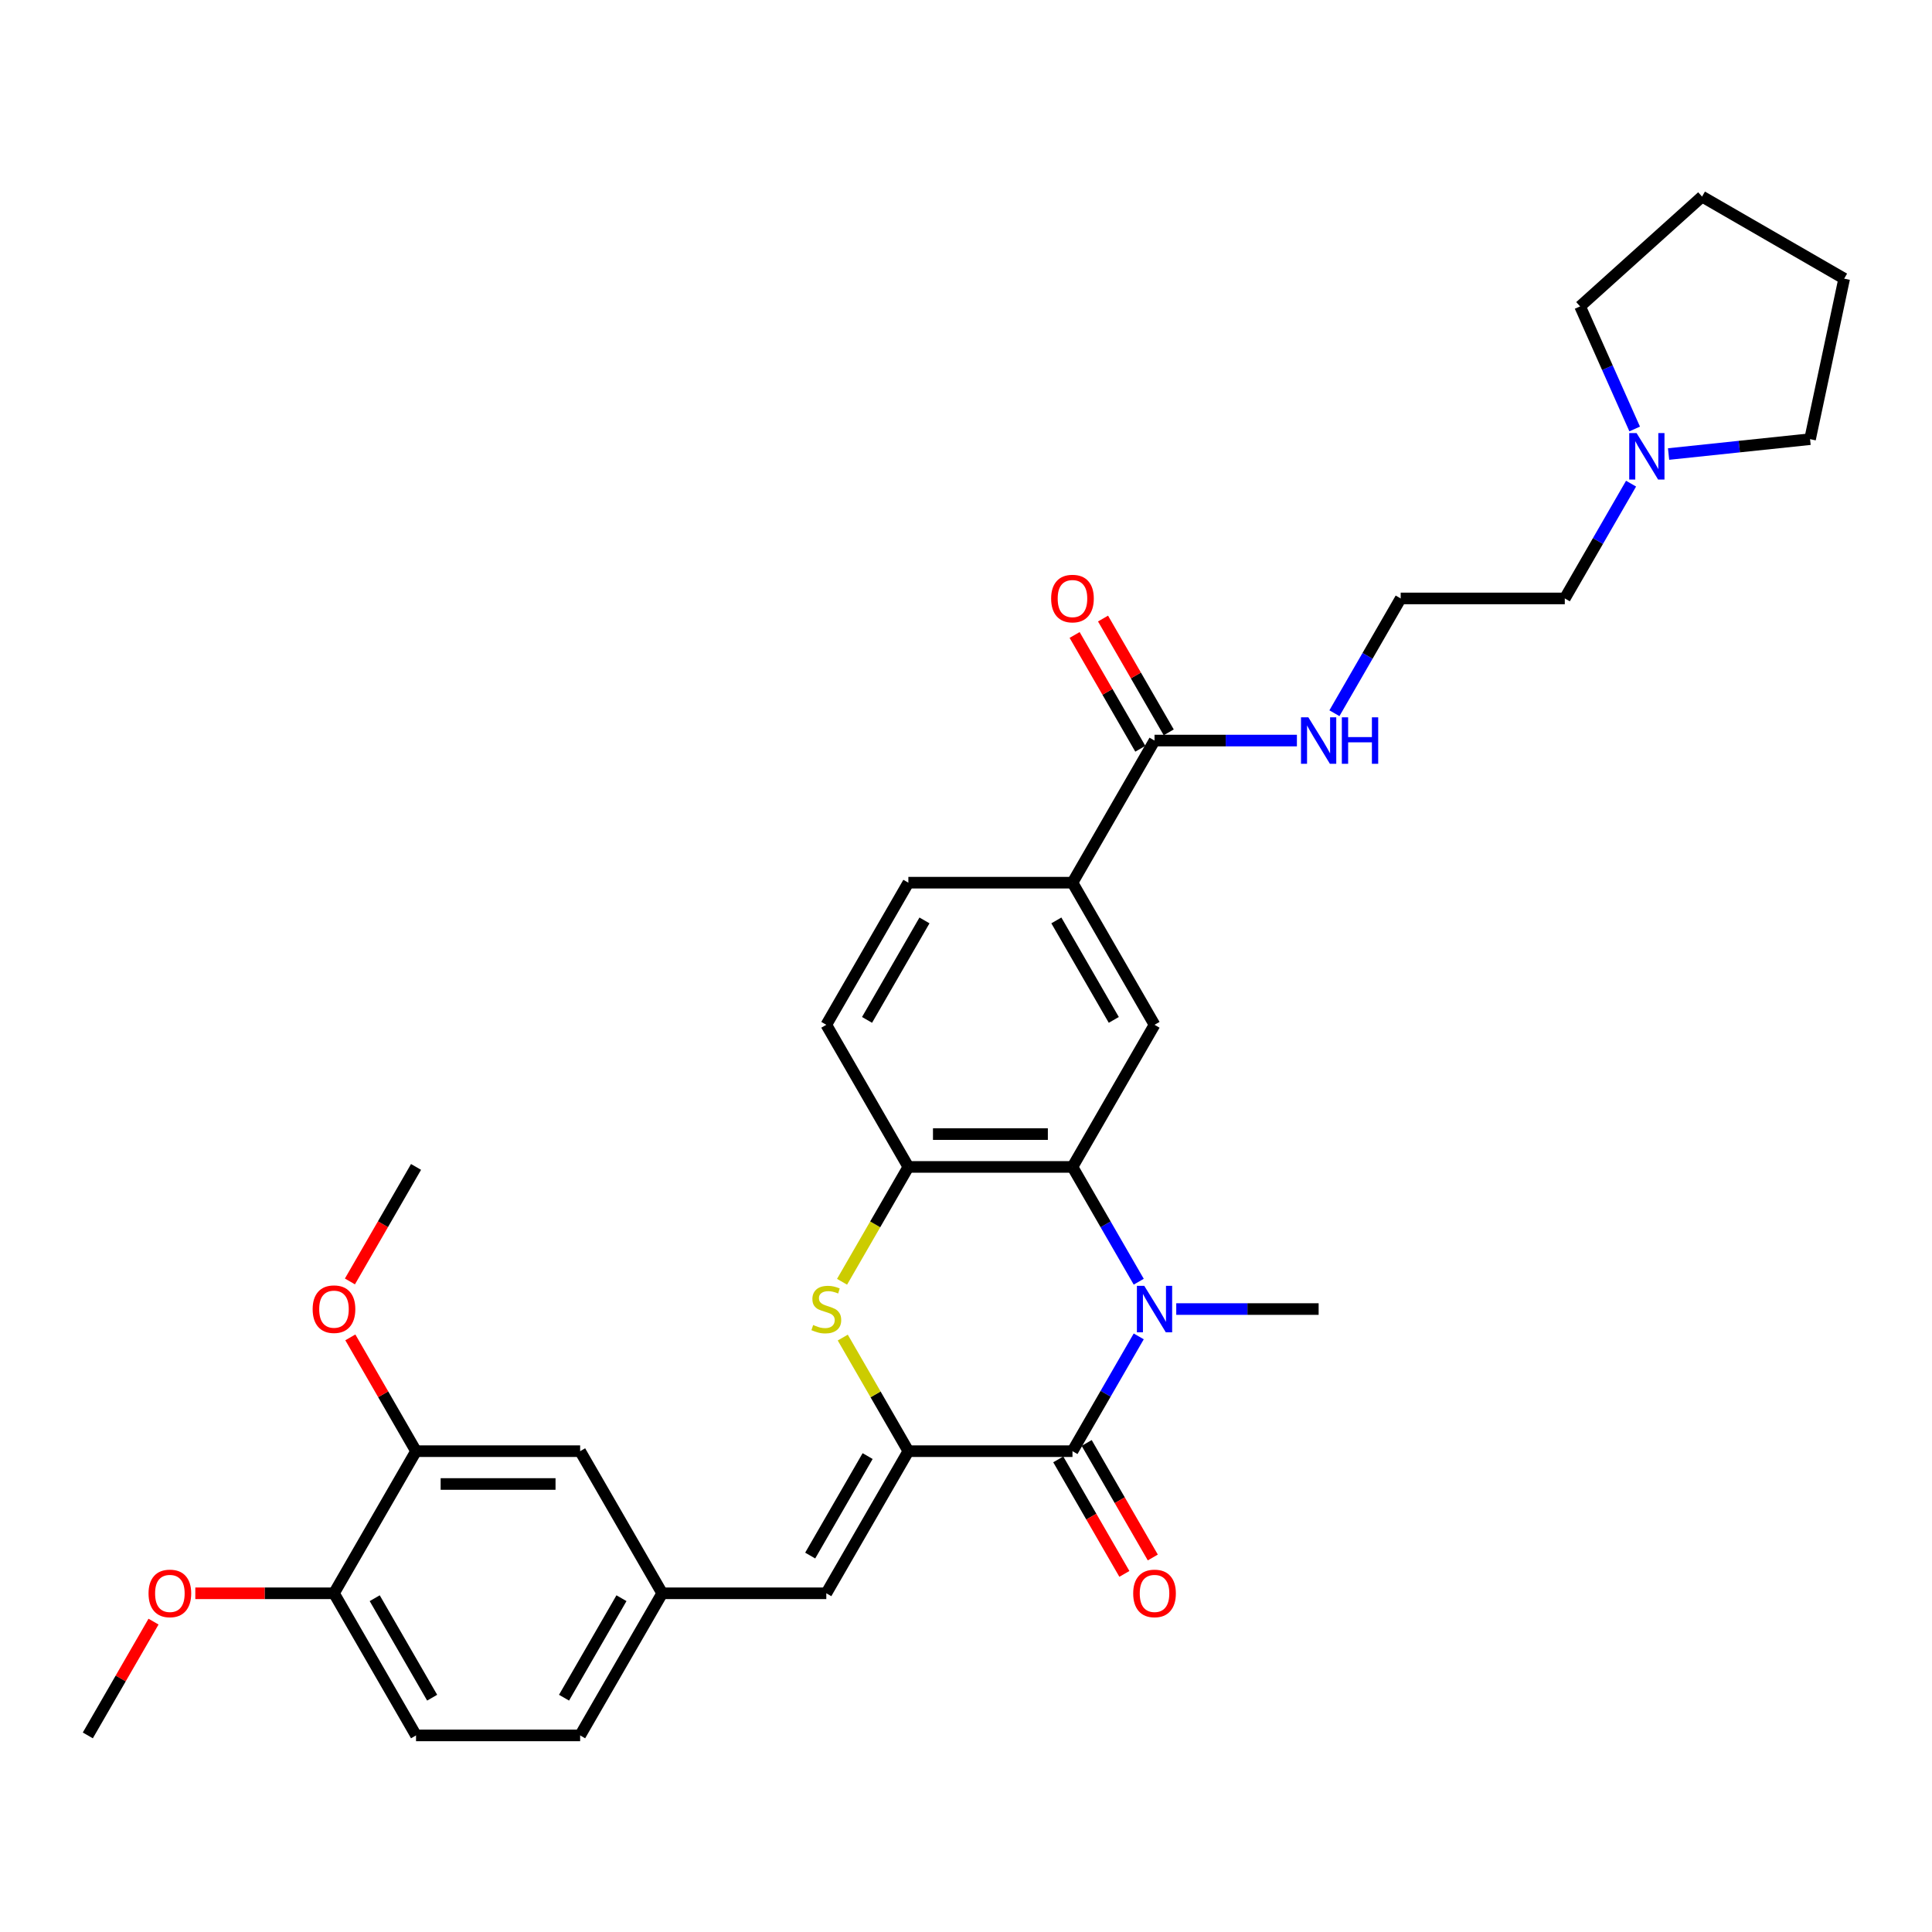 <?xml version='1.0' encoding='iso-8859-1'?>
<svg version='1.1' baseProfile='full'
              xmlns='http://www.w3.org/2000/svg'
                      xmlns:rdkit='http://www.rdkit.org/xml'
                      xmlns:xlink='http://www.w3.org/1999/xlink'
                  xml:space='preserve'
width='1000px' height='1000px' viewBox='0 0 1000 1000'>
<!-- END OF HEADER -->
<rect style='opacity:1.0;fill:#FFFFFF;stroke:none' width='1000' height='1000' x='0' y='0'> </rect>
<path class='bond-1' d='M 589.41,691.713 L 572.26,721.419' style='fill:none;fill-rule:evenodd;stroke:#0000FF;stroke-width:6px;stroke-linecap:butt;stroke-linejoin:miter;stroke-opacity:1' />
<path class='bond-1' d='M 572.26,721.419 L 555.109,751.124' style='fill:none;fill-rule:evenodd;stroke:#000000;stroke-width:6px;stroke-linecap:butt;stroke-linejoin:miter;stroke-opacity:1' />
<path class='bond-2' d='M 589.41,663.41 L 572.26,633.705' style='fill:none;fill-rule:evenodd;stroke:#0000FF;stroke-width:6px;stroke-linecap:butt;stroke-linejoin:miter;stroke-opacity:1' />
<path class='bond-2' d='M 572.26,633.705 L 555.109,603.999' style='fill:none;fill-rule:evenodd;stroke:#000000;stroke-width:6px;stroke-linecap:butt;stroke-linejoin:miter;stroke-opacity:1' />
<path class='bond-20' d='M 608.827,677.562 L 645.675,677.562' style='fill:none;fill-rule:evenodd;stroke:#0000FF;stroke-width:6px;stroke-linecap:butt;stroke-linejoin:miter;stroke-opacity:1' />
<path class='bond-20' d='M 645.675,677.562 L 682.523,677.562' style='fill:none;fill-rule:evenodd;stroke:#000000;stroke-width:6px;stroke-linecap:butt;stroke-linejoin:miter;stroke-opacity:1' />
<path class='bond-0' d='M 470.167,751.124 L 555.109,751.124' style='fill:none;fill-rule:evenodd;stroke:#000000;stroke-width:6px;stroke-linecap:butt;stroke-linejoin:miter;stroke-opacity:1' />
<path class='bond-5' d='M 470.167,751.124 L 427.696,824.686' style='fill:none;fill-rule:evenodd;stroke:#000000;stroke-width:6px;stroke-linecap:butt;stroke-linejoin:miter;stroke-opacity:1' />
<path class='bond-5' d='M 449.084,753.664 L 419.354,805.158' style='fill:none;fill-rule:evenodd;stroke:#000000;stroke-width:6px;stroke-linecap:butt;stroke-linejoin:miter;stroke-opacity:1' />
<path class='bond-32' d='M 470.167,751.124 L 453.193,721.724' style='fill:none;fill-rule:evenodd;stroke:#000000;stroke-width:6px;stroke-linecap:butt;stroke-linejoin:miter;stroke-opacity:1' />
<path class='bond-32' d='M 453.193,721.724 L 436.219,692.325' style='fill:none;fill-rule:evenodd;stroke:#CCCC00;stroke-width:6px;stroke-linecap:butt;stroke-linejoin:miter;stroke-opacity:1' />
<path class='bond-11' d='M 547.753,755.371 L 564.864,785.009' style='fill:none;fill-rule:evenodd;stroke:#000000;stroke-width:6px;stroke-linecap:butt;stroke-linejoin:miter;stroke-opacity:1' />
<path class='bond-11' d='M 564.864,785.009 L 581.975,814.646' style='fill:none;fill-rule:evenodd;stroke:#FF0000;stroke-width:6px;stroke-linecap:butt;stroke-linejoin:miter;stroke-opacity:1' />
<path class='bond-11' d='M 562.465,746.877 L 579.577,776.514' style='fill:none;fill-rule:evenodd;stroke:#000000;stroke-width:6px;stroke-linecap:butt;stroke-linejoin:miter;stroke-opacity:1' />
<path class='bond-11' d='M 579.577,776.514 L 596.688,806.152' style='fill:none;fill-rule:evenodd;stroke:#FF0000;stroke-width:6px;stroke-linecap:butt;stroke-linejoin:miter;stroke-opacity:1' />
<path class='bond-4' d='M 555.109,603.999 L 470.167,603.999' style='fill:none;fill-rule:evenodd;stroke:#000000;stroke-width:6px;stroke-linecap:butt;stroke-linejoin:miter;stroke-opacity:1' />
<path class='bond-4' d='M 542.368,587.011 L 482.908,587.011' style='fill:none;fill-rule:evenodd;stroke:#000000;stroke-width:6px;stroke-linecap:butt;stroke-linejoin:miter;stroke-opacity:1' />
<path class='bond-6' d='M 555.109,603.999 L 597.58,530.437' style='fill:none;fill-rule:evenodd;stroke:#000000;stroke-width:6px;stroke-linecap:butt;stroke-linejoin:miter;stroke-opacity:1' />
<path class='bond-3' d='M 435.846,663.444 L 453.007,633.722' style='fill:none;fill-rule:evenodd;stroke:#CCCC00;stroke-width:6px;stroke-linecap:butt;stroke-linejoin:miter;stroke-opacity:1' />
<path class='bond-3' d='M 453.007,633.722 L 470.167,603.999' style='fill:none;fill-rule:evenodd;stroke:#000000;stroke-width:6px;stroke-linecap:butt;stroke-linejoin:miter;stroke-opacity:1' />
<path class='bond-15' d='M 470.167,603.999 L 427.696,530.437' style='fill:none;fill-rule:evenodd;stroke:#000000;stroke-width:6px;stroke-linecap:butt;stroke-linejoin:miter;stroke-opacity:1' />
<path class='bond-12' d='M 427.696,824.686 L 342.753,824.686' style='fill:none;fill-rule:evenodd;stroke:#000000;stroke-width:6px;stroke-linecap:butt;stroke-linejoin:miter;stroke-opacity:1' />
<path class='bond-8' d='M 597.58,530.437 L 555.109,456.875' style='fill:none;fill-rule:evenodd;stroke:#000000;stroke-width:6px;stroke-linecap:butt;stroke-linejoin:miter;stroke-opacity:1' />
<path class='bond-8' d='M 576.497,527.897 L 546.767,476.403' style='fill:none;fill-rule:evenodd;stroke:#000000;stroke-width:6px;stroke-linecap:butt;stroke-linejoin:miter;stroke-opacity:1' />
<path class='bond-7' d='M 597.58,383.312 L 555.109,456.875' style='fill:none;fill-rule:evenodd;stroke:#000000;stroke-width:6px;stroke-linecap:butt;stroke-linejoin:miter;stroke-opacity:1' />
<path class='bond-16' d='M 604.937,379.065 L 587.933,349.615' style='fill:none;fill-rule:evenodd;stroke:#000000;stroke-width:6px;stroke-linecap:butt;stroke-linejoin:miter;stroke-opacity:1' />
<path class='bond-16' d='M 587.933,349.615 L 570.93,320.164' style='fill:none;fill-rule:evenodd;stroke:#FF0000;stroke-width:6px;stroke-linecap:butt;stroke-linejoin:miter;stroke-opacity:1' />
<path class='bond-16' d='M 590.224,387.56 L 573.221,358.109' style='fill:none;fill-rule:evenodd;stroke:#000000;stroke-width:6px;stroke-linecap:butt;stroke-linejoin:miter;stroke-opacity:1' />
<path class='bond-16' d='M 573.221,358.109 L 556.218,328.658' style='fill:none;fill-rule:evenodd;stroke:#FF0000;stroke-width:6px;stroke-linecap:butt;stroke-linejoin:miter;stroke-opacity:1' />
<path class='bond-18' d='M 597.58,383.312 L 634.428,383.312' style='fill:none;fill-rule:evenodd;stroke:#000000;stroke-width:6px;stroke-linecap:butt;stroke-linejoin:miter;stroke-opacity:1' />
<path class='bond-18' d='M 634.428,383.312 L 671.277,383.312' style='fill:none;fill-rule:evenodd;stroke:#0000FF;stroke-width:6px;stroke-linecap:butt;stroke-linejoin:miter;stroke-opacity:1' />
<path class='bond-17' d='M 555.109,456.875 L 470.167,456.875' style='fill:none;fill-rule:evenodd;stroke:#000000;stroke-width:6px;stroke-linecap:butt;stroke-linejoin:miter;stroke-opacity:1' />
<path class='bond-9' d='M 215.339,751.124 L 300.282,751.124' style='fill:none;fill-rule:evenodd;stroke:#000000;stroke-width:6px;stroke-linecap:butt;stroke-linejoin:miter;stroke-opacity:1' />
<path class='bond-9' d='M 228.081,768.112 L 287.541,768.112' style='fill:none;fill-rule:evenodd;stroke:#000000;stroke-width:6px;stroke-linecap:butt;stroke-linejoin:miter;stroke-opacity:1' />
<path class='bond-22' d='M 215.339,751.124 L 198.336,721.673' style='fill:none;fill-rule:evenodd;stroke:#000000;stroke-width:6px;stroke-linecap:butt;stroke-linejoin:miter;stroke-opacity:1' />
<path class='bond-22' d='M 198.336,721.673 L 181.333,692.223' style='fill:none;fill-rule:evenodd;stroke:#FF0000;stroke-width:6px;stroke-linecap:butt;stroke-linejoin:miter;stroke-opacity:1' />
<path class='bond-34' d='M 215.339,751.124 L 172.868,824.686' style='fill:none;fill-rule:evenodd;stroke:#000000;stroke-width:6px;stroke-linecap:butt;stroke-linejoin:miter;stroke-opacity:1' />
<path class='bond-10' d='M 844.237,250.339 L 827.087,280.045' style='fill:none;fill-rule:evenodd;stroke:#0000FF;stroke-width:6px;stroke-linecap:butt;stroke-linejoin:miter;stroke-opacity:1' />
<path class='bond-10' d='M 827.087,280.045 L 809.937,309.75' style='fill:none;fill-rule:evenodd;stroke:#000000;stroke-width:6px;stroke-linecap:butt;stroke-linejoin:miter;stroke-opacity:1' />
<path class='bond-26' d='M 846.107,222.036 L 831.983,190.313' style='fill:none;fill-rule:evenodd;stroke:#0000FF;stroke-width:6px;stroke-linecap:butt;stroke-linejoin:miter;stroke-opacity:1' />
<path class='bond-26' d='M 831.983,190.313 L 817.859,158.589' style='fill:none;fill-rule:evenodd;stroke:#000000;stroke-width:6px;stroke-linecap:butt;stroke-linejoin:miter;stroke-opacity:1' />
<path class='bond-27' d='M 863.654,235.006 L 900.27,231.157' style='fill:none;fill-rule:evenodd;stroke:#0000FF;stroke-width:6px;stroke-linecap:butt;stroke-linejoin:miter;stroke-opacity:1' />
<path class='bond-27' d='M 900.27,231.157 L 936.885,227.309' style='fill:none;fill-rule:evenodd;stroke:#000000;stroke-width:6px;stroke-linecap:butt;stroke-linejoin:miter;stroke-opacity:1' />
<path class='bond-13' d='M 342.753,824.686 L 300.282,751.124' style='fill:none;fill-rule:evenodd;stroke:#000000;stroke-width:6px;stroke-linecap:butt;stroke-linejoin:miter;stroke-opacity:1' />
<path class='bond-21' d='M 342.753,824.686 L 300.282,898.249' style='fill:none;fill-rule:evenodd;stroke:#000000;stroke-width:6px;stroke-linecap:butt;stroke-linejoin:miter;stroke-opacity:1' />
<path class='bond-21' d='M 321.67,827.226 L 291.94,878.72' style='fill:none;fill-rule:evenodd;stroke:#000000;stroke-width:6px;stroke-linecap:butt;stroke-linejoin:miter;stroke-opacity:1' />
<path class='bond-14' d='M 172.868,824.686 L 215.339,898.249' style='fill:none;fill-rule:evenodd;stroke:#000000;stroke-width:6px;stroke-linecap:butt;stroke-linejoin:miter;stroke-opacity:1' />
<path class='bond-14' d='M 193.951,827.226 L 223.681,878.72' style='fill:none;fill-rule:evenodd;stroke:#000000;stroke-width:6px;stroke-linecap:butt;stroke-linejoin:miter;stroke-opacity:1' />
<path class='bond-24' d='M 172.868,824.686 L 136.98,824.686' style='fill:none;fill-rule:evenodd;stroke:#000000;stroke-width:6px;stroke-linecap:butt;stroke-linejoin:miter;stroke-opacity:1' />
<path class='bond-24' d='M 136.98,824.686 L 101.092,824.686' style='fill:none;fill-rule:evenodd;stroke:#FF0000;stroke-width:6px;stroke-linecap:butt;stroke-linejoin:miter;stroke-opacity:1' />
<path class='bond-33' d='M 427.696,530.437 L 470.167,456.875' style='fill:none;fill-rule:evenodd;stroke:#000000;stroke-width:6px;stroke-linecap:butt;stroke-linejoin:miter;stroke-opacity:1' />
<path class='bond-33' d='M 448.779,527.897 L 478.509,476.403' style='fill:none;fill-rule:evenodd;stroke:#000000;stroke-width:6px;stroke-linecap:butt;stroke-linejoin:miter;stroke-opacity:1' />
<path class='bond-23' d='M 690.693,369.161 L 707.844,339.456' style='fill:none;fill-rule:evenodd;stroke:#0000FF;stroke-width:6px;stroke-linecap:butt;stroke-linejoin:miter;stroke-opacity:1' />
<path class='bond-23' d='M 707.844,339.456 L 724.994,309.75' style='fill:none;fill-rule:evenodd;stroke:#000000;stroke-width:6px;stroke-linecap:butt;stroke-linejoin:miter;stroke-opacity:1' />
<path class='bond-19' d='M 215.339,898.249 L 300.282,898.249' style='fill:none;fill-rule:evenodd;stroke:#000000;stroke-width:6px;stroke-linecap:butt;stroke-linejoin:miter;stroke-opacity:1' />
<path class='bond-28' d='M 181.117,663.274 L 198.228,633.637' style='fill:none;fill-rule:evenodd;stroke:#FF0000;stroke-width:6px;stroke-linecap:butt;stroke-linejoin:miter;stroke-opacity:1' />
<path class='bond-28' d='M 198.228,633.637 L 215.339,603.999' style='fill:none;fill-rule:evenodd;stroke:#000000;stroke-width:6px;stroke-linecap:butt;stroke-linejoin:miter;stroke-opacity:1' />
<path class='bond-25' d='M 724.994,309.75 L 809.937,309.75' style='fill:none;fill-rule:evenodd;stroke:#000000;stroke-width:6px;stroke-linecap:butt;stroke-linejoin:miter;stroke-opacity:1' />
<path class='bond-29' d='M 79.461,839.347 L 62.458,868.798' style='fill:none;fill-rule:evenodd;stroke:#FF0000;stroke-width:6px;stroke-linecap:butt;stroke-linejoin:miter;stroke-opacity:1' />
<path class='bond-29' d='M 62.458,868.798 L 45.455,898.249' style='fill:none;fill-rule:evenodd;stroke:#000000;stroke-width:6px;stroke-linecap:butt;stroke-linejoin:miter;stroke-opacity:1' />
<path class='bond-30' d='M 817.859,158.589 L 880.983,101.751' style='fill:none;fill-rule:evenodd;stroke:#000000;stroke-width:6px;stroke-linecap:butt;stroke-linejoin:miter;stroke-opacity:1' />
<path class='bond-31' d='M 936.885,227.309 L 954.545,144.223' style='fill:none;fill-rule:evenodd;stroke:#000000;stroke-width:6px;stroke-linecap:butt;stroke-linejoin:miter;stroke-opacity:1' />
<path class='bond-35' d='M 880.983,101.751 L 954.545,144.223' style='fill:none;fill-rule:evenodd;stroke:#000000;stroke-width:6px;stroke-linecap:butt;stroke-linejoin:miter;stroke-opacity:1' />
<path  class='atom-0' d='M 592.263 665.534
L 600.146 678.275
Q 600.927 679.532, 602.184 681.809
Q 603.441 684.085, 603.509 684.221
L 603.509 665.534
L 606.703 665.534
L 606.703 689.59
L 603.408 689.59
L 594.947 675.659
Q 593.962 674.028, 592.909 672.159
Q 591.889 670.291, 591.584 669.713
L 591.584 689.59
L 588.458 689.59
L 588.458 665.534
L 592.263 665.534
' fill='#0000FF'/>
<path  class='atom-4' d='M 420.9 685.818
Q 421.172 685.92, 422.293 686.396
Q 423.414 686.871, 424.638 687.177
Q 425.895 687.449, 427.118 687.449
Q 429.394 687.449, 430.72 686.362
Q 432.045 685.24, 432.045 683.304
Q 432.045 681.979, 431.365 681.163
Q 430.72 680.348, 429.7 679.906
Q 428.681 679.464, 426.982 678.955
Q 424.841 678.309, 423.55 677.698
Q 422.293 677.086, 421.376 675.795
Q 420.492 674.504, 420.492 672.329
Q 420.492 669.305, 422.531 667.437
Q 424.604 665.568, 428.681 665.568
Q 431.467 665.568, 434.627 666.893
L 433.845 669.509
Q 430.957 668.32, 428.783 668.32
Q 426.438 668.32, 425.147 669.305
Q 423.856 670.257, 423.89 671.921
Q 423.89 673.213, 424.536 673.994
Q 425.215 674.776, 426.167 675.217
Q 427.152 675.659, 428.783 676.169
Q 430.957 676.848, 432.248 677.528
Q 433.54 678.207, 434.457 679.6
Q 435.408 680.959, 435.408 683.304
Q 435.408 686.634, 433.166 688.434
Q 430.957 690.201, 427.254 690.201
Q 425.113 690.201, 423.482 689.725
Q 421.885 689.284, 419.983 688.502
L 420.9 685.818
' fill='#CCCC00'/>
<path  class='atom-11' d='M 847.09 224.16
L 854.973 236.901
Q 855.755 238.158, 857.012 240.435
Q 858.269 242.711, 858.337 242.847
L 858.337 224.16
L 861.531 224.16
L 861.531 248.216
L 858.235 248.216
L 849.775 234.285
Q 848.789 232.654, 847.736 230.785
Q 846.717 228.917, 846.411 228.339
L 846.411 248.216
L 843.285 248.216
L 843.285 224.16
L 847.09 224.16
' fill='#0000FF'/>
<path  class='atom-12' d='M 586.538 824.754
Q 586.538 818.978, 589.392 815.75
Q 592.246 812.523, 597.58 812.523
Q 602.915 812.523, 605.769 815.75
Q 608.623 818.978, 608.623 824.754
Q 608.623 830.598, 605.735 833.928
Q 602.847 837.224, 597.58 837.224
Q 592.28 837.224, 589.392 833.928
Q 586.538 830.632, 586.538 824.754
M 597.58 834.506
Q 601.25 834.506, 603.221 832.059
Q 605.225 829.579, 605.225 824.754
Q 605.225 820.031, 603.221 817.653
Q 601.25 815.241, 597.58 815.241
Q 593.911 815.241, 591.906 817.619
Q 589.936 819.997, 589.936 824.754
Q 589.936 829.613, 591.906 832.059
Q 593.911 834.506, 597.58 834.506
' fill='#FF0000'/>
<path  class='atom-17' d='M 544.067 309.818
Q 544.067 304.042, 546.921 300.814
Q 549.775 297.586, 555.109 297.586
Q 560.444 297.586, 563.298 300.814
Q 566.152 304.042, 566.152 309.818
Q 566.152 315.662, 563.264 318.992
Q 560.376 322.288, 555.109 322.288
Q 549.809 322.288, 546.921 318.992
Q 544.067 315.696, 544.067 309.818
M 555.109 319.569
Q 558.779 319.569, 560.749 317.123
Q 562.754 314.643, 562.754 309.818
Q 562.754 305.095, 560.749 302.717
Q 558.779 300.304, 555.109 300.304
Q 551.44 300.304, 549.435 302.683
Q 547.464 305.061, 547.464 309.818
Q 547.464 314.677, 549.435 317.123
Q 551.44 319.569, 555.109 319.569
' fill='#FF0000'/>
<path  class='atom-19' d='M 677.206 371.285
L 685.088 384.026
Q 685.87 385.283, 687.127 387.56
Q 688.384 389.836, 688.452 389.972
L 688.452 371.285
L 691.646 371.285
L 691.646 395.34
L 688.35 395.34
L 679.89 381.41
Q 678.904 379.779, 677.851 377.91
Q 676.832 376.041, 676.526 375.464
L 676.526 395.34
L 673.4 395.34
L 673.4 371.285
L 677.206 371.285
' fill='#0000FF'/>
<path  class='atom-19' d='M 694.534 371.285
L 697.796 371.285
L 697.796 381.512
L 710.095 381.512
L 710.095 371.285
L 713.357 371.285
L 713.357 395.34
L 710.095 395.34
L 710.095 384.23
L 697.796 384.23
L 697.796 395.34
L 694.534 395.34
L 694.534 371.285
' fill='#0000FF'/>
<path  class='atom-23' d='M 161.826 677.63
Q 161.826 671.854, 164.68 668.626
Q 167.534 665.398, 172.868 665.398
Q 178.203 665.398, 181.057 668.626
Q 183.911 671.854, 183.911 677.63
Q 183.911 683.474, 181.023 686.803
Q 178.135 690.099, 172.868 690.099
Q 167.568 690.099, 164.68 686.803
Q 161.826 683.508, 161.826 677.63
M 172.868 687.381
Q 176.538 687.381, 178.508 684.935
Q 180.513 682.454, 180.513 677.63
Q 180.513 672.907, 178.508 670.528
Q 176.538 668.116, 172.868 668.116
Q 169.199 668.116, 167.194 670.494
Q 165.223 672.873, 165.223 677.63
Q 165.223 682.488, 167.194 684.935
Q 169.199 687.381, 172.868 687.381
' fill='#FF0000'/>
<path  class='atom-25' d='M 76.883 824.754
Q 76.883 818.978, 79.737 815.75
Q 82.591 812.523, 87.926 812.523
Q 93.26 812.523, 96.114 815.75
Q 98.968 818.978, 98.968 824.754
Q 98.968 830.598, 96.08 833.928
Q 93.192 837.224, 87.926 837.224
Q 82.625 837.224, 79.737 833.928
Q 76.883 830.632, 76.883 824.754
M 87.926 834.506
Q 91.595 834.506, 93.566 832.059
Q 95.571 829.579, 95.571 824.754
Q 95.571 820.031, 93.566 817.653
Q 91.595 815.241, 87.926 815.241
Q 84.256 815.241, 82.252 817.619
Q 80.281 819.997, 80.281 824.754
Q 80.281 829.613, 82.252 832.059
Q 84.256 834.506, 87.926 834.506
' fill='#FF0000'/>
</svg>
